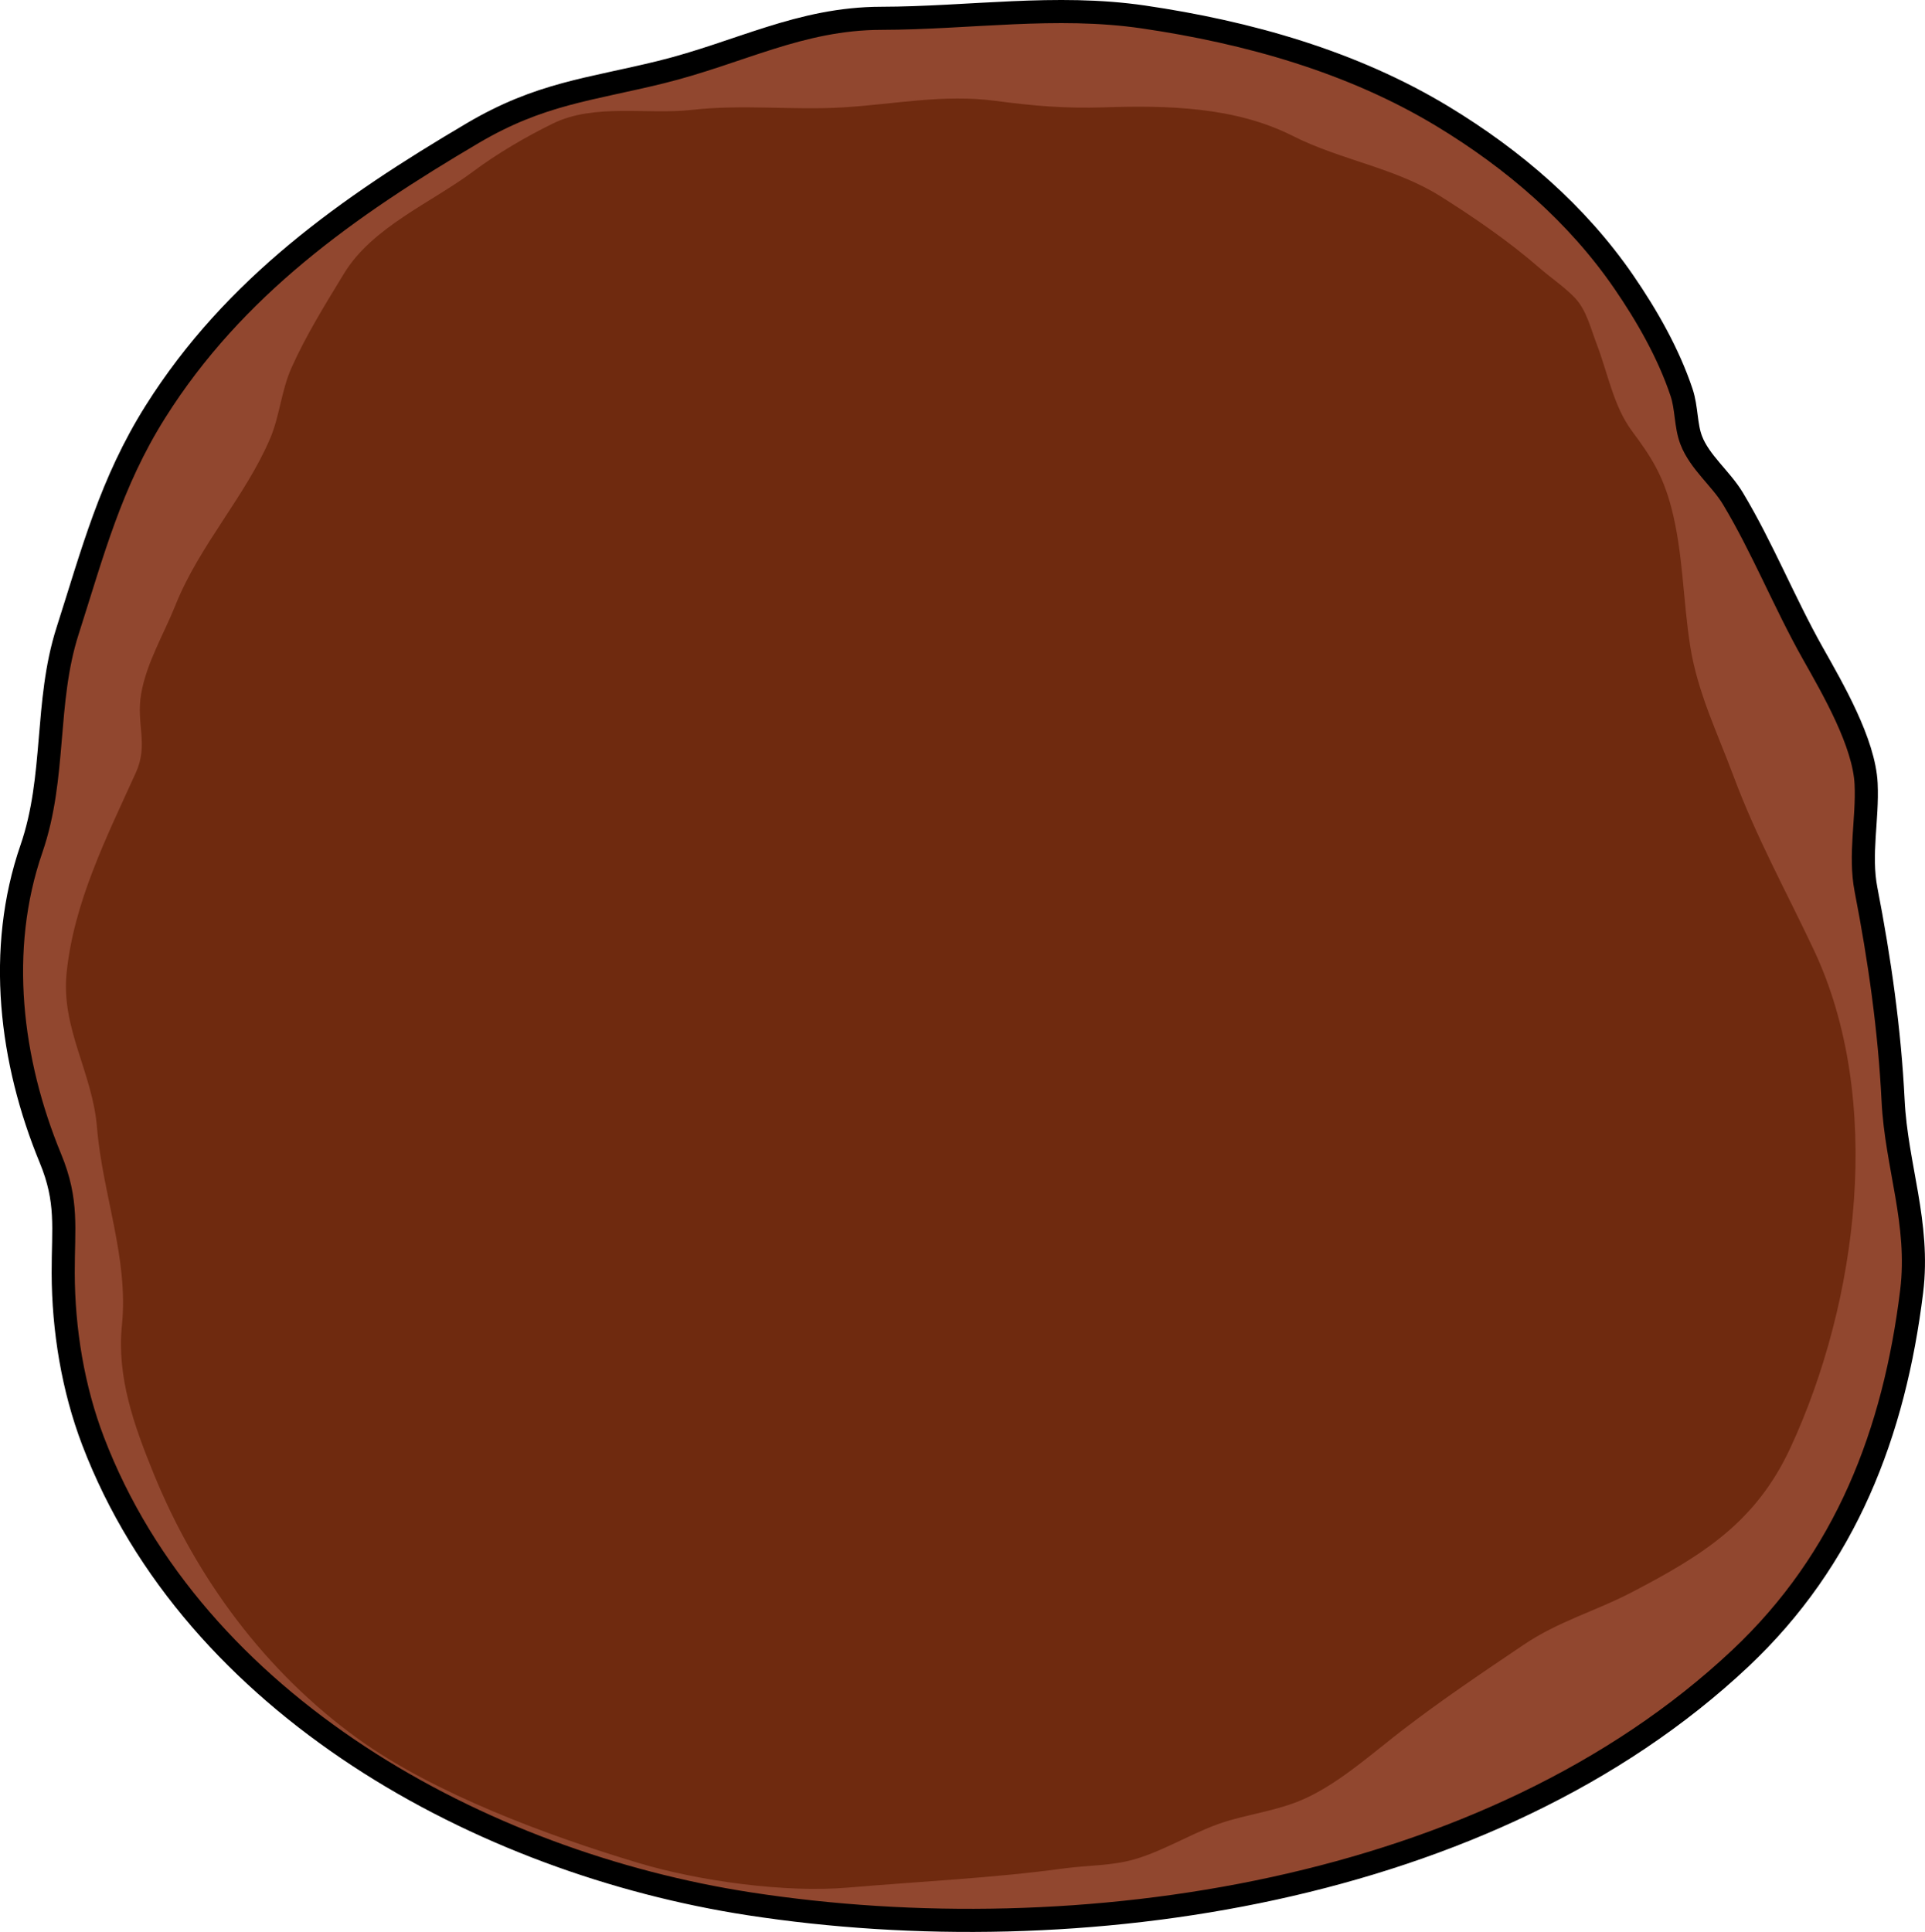 <?xml version="1.0" encoding="utf-8"?>
<!-- Generator: Adobe Illustrator 16.0.0, SVG Export Plug-In . SVG Version: 6.00 Build 0)  -->
<!DOCTYPE svg PUBLIC "-//W3C//DTD SVG 1.1//EN" "http://www.w3.org/Graphics/SVG/1.1/DTD/svg11.dtd">
<svg version="1.1" id="Layer_1" xmlns="http://www.w3.org/2000/svg" xmlns:xlink="http://www.w3.org/1999/xlink" x="0px" y="0px"
	 width="83.301px" height="83.598px" viewBox="0 0 83.301 83.598" enable-background="new 0 0 83.301 83.598" xml:space="preserve">
<g>
	<path fill="#91472F" stroke="#000000" stroke-linecap="round" stroke-linejoin="round" stroke-miterlimit="10" d="M20.462,5.757
		C15.043,8.953,10.129,12.42,6.733,17.805c-1.941,3.078-2.722,6.101-3.811,9.503c-0.988,3.091-0.489,6.315-1.562,9.421
		c-1.508,4.362-0.911,9.198,0.821,13.393c0.771,1.864,0.549,3.01,0.554,4.966c0.006,2.444,0.42,4.987,1.294,7.273
		c4.376,11.45,16.813,18.232,28.385,20.019c14.206,2.191,32.06-0.427,42.894-10.62c4.571-4.301,6.665-9.764,7.416-15.882
		c0.36-2.941-0.662-5.425-0.803-8.254c-0.153-3.067-0.585-6.107-1.171-9.121c-0.297-1.527,0.075-3.057,0.003-4.585
		c-0.084-1.783-1.445-4.12-2.313-5.662c-1.228-2.18-2.167-4.545-3.451-6.684c-0.521-0.866-1.437-1.57-1.803-2.521
		c-0.247-0.641-0.192-1.395-0.42-2.072c-0.563-1.686-1.5-3.326-2.503-4.785c-2.026-2.947-4.768-5.298-7.813-7.145
		c-3.927-2.382-8.461-3.654-12.977-4.316c-3.781-0.554-7.546,0.052-11.335,0.059c-3.521,0.006-6.143,1.493-9.539,2.329
		C25.505,3.882,23.374,4.041,20.462,5.757z"/>
	<path fill="#6F2A0F" d="M60.313,75.159c0.125-0.099,0.25-0.196,0.374-0.292c1.695-1.304,3.471-2.497,5.243-3.693
		c1.523-1.028,3.076-1.437,4.696-2.281c3.042-1.586,5.355-3.021,6.847-6.234c2.937-6.33,4.067-15.088,1.014-21.562
		c-1.202-2.55-2.479-4.847-3.473-7.515c-0.7-1.877-1.553-3.614-1.871-5.611c-0.318-1.996-0.304-4.037-0.818-6.002
		c-0.373-1.421-0.88-2.21-1.709-3.324c-0.794-1.067-1.05-2.533-1.521-3.754c-0.26-0.673-0.438-1.471-0.946-2.004
		c-0.441-0.464-1.043-0.868-1.529-1.291c-1.331-1.155-2.789-2.159-4.279-3.098c-1.984-1.248-4.327-1.568-6.399-2.616
		c-2.503-1.265-5.427-1.326-8.169-1.237c-1.682,0.055-3.053-0.063-4.68-0.279c-2.269-0.302-4.365,0.144-6.598,0.28
		c-2.17,0.133-4.326-0.141-6.554,0.109c-1.932,0.217-4.212-0.292-6.013,0.589c-1.164,0.57-2.414,1.301-3.45,2.074
		c-1.826,1.364-4.367,2.404-5.594,4.422c-0.806,1.326-1.634,2.653-2.269,4.072c-0.446,0.997-0.508,2.078-0.921,3.05
		c-1.065,2.508-3.06,4.62-4.104,7.23c-0.504,1.259-1.247,2.479-1.482,3.83c-0.228,1.309,0.33,2.178-0.229,3.41
		c-1.255,2.77-2.686,5.604-2.997,8.668c-0.245,2.415,1.119,4.295,1.315,6.686c0.234,2.865,1.373,5.668,1.079,8.549
		c-0.229,2.247,0.52,4.337,1.373,6.433c1.845,4.527,4.845,8.579,8.819,11.454c3.308,2.393,8.269,4.224,12.152,5.389
		c2.625,0.788,6.365,1.303,9.086,1.068c3.049-0.262,6.289-0.411,9.346-0.83c0.983-0.135,2.064-0.113,3.017-0.386
		c1.43-0.41,2.708-1.286,4.156-1.697c1.109-0.315,2.248-0.472,3.301-0.965C57.884,77.165,59.118,76.102,60.313,75.159z"/>
</g>
</svg>
